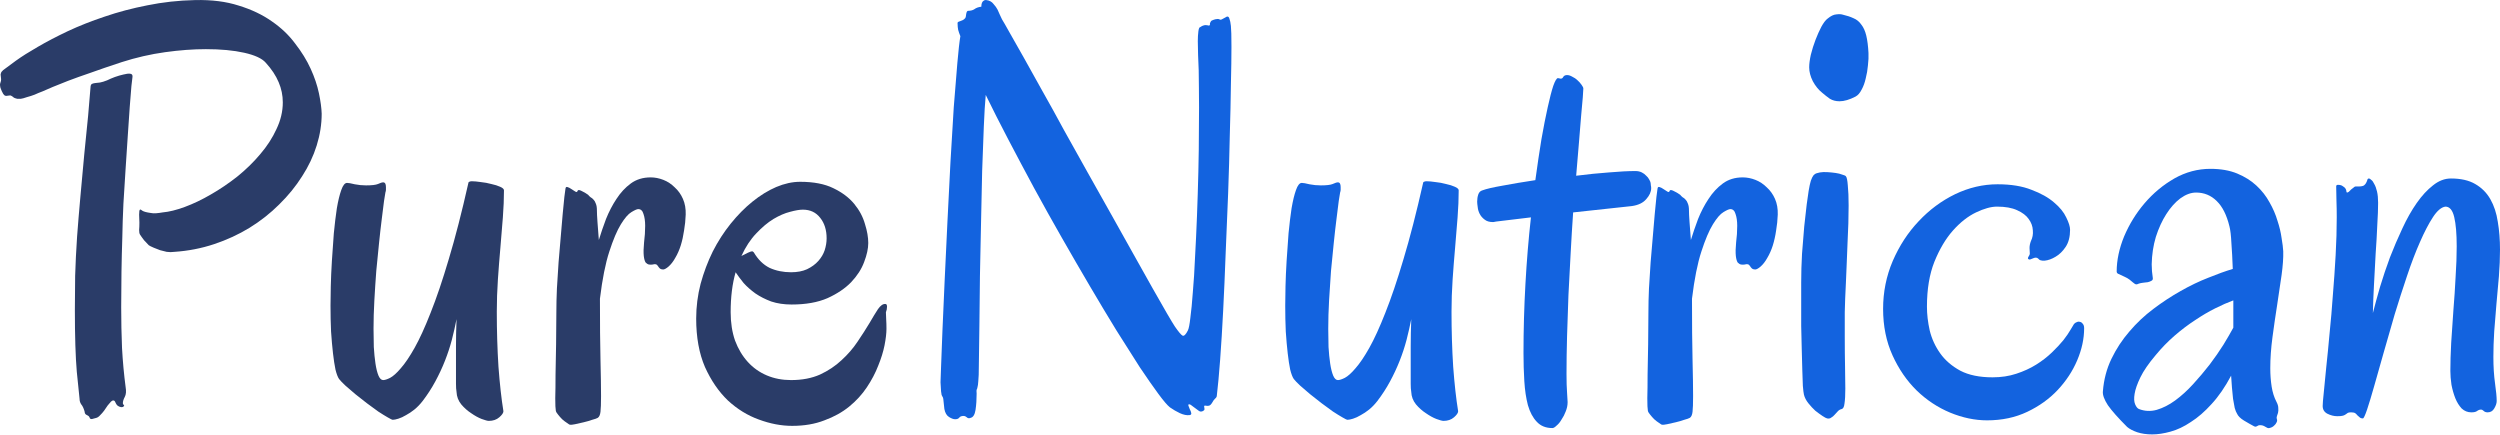 <svg width="1000" height="174" viewBox="0 0 1000 174" fill="none" xmlns="http://www.w3.org/2000/svg">
<path d="M998.677 160.414C998.677 161.297 998.346 162.29 997.684 163.393C997.096 164.422 996.213 164.937 995.037 164.937C994.375 164.937 993.86 164.753 993.492 164.385C993.125 164.018 992.757 163.834 992.389 163.834C991.874 163.834 991.36 164.018 990.845 164.385C990.404 164.753 989.632 164.937 988.528 164.937C987.058 164.937 985.771 164.422 984.668 163.393C983.638 162.29 982.792 160.929 982.131 159.311C981.469 157.62 980.954 155.818 980.586 153.906C980.292 151.921 980.145 150.082 980.145 148.391C980.145 145.081 980.255 141.331 980.476 137.139C980.77 132.874 981.064 128.535 981.358 124.123C981.726 119.637 982.02 115.188 982.241 110.776C982.535 106.363 982.682 102.282 982.682 98.531C982.682 93.531 982.351 89.633 981.689 86.839C981.027 84.044 979.851 82.647 978.159 82.647C976.542 82.868 974.887 84.265 973.196 86.839C971.504 89.412 969.776 92.722 968.011 96.766C966.246 100.738 964.518 105.26 962.827 110.334C961.135 115.335 959.481 120.483 957.863 125.778C956.318 130.999 954.848 136.11 953.45 141.11C952.053 146.037 950.803 150.45 949.7 154.347C948.597 158.245 947.641 161.407 946.832 163.834C946.023 166.187 945.471 167.364 945.177 167.364C944.589 167.364 944.148 167.217 943.854 166.923C943.559 166.702 943.265 166.445 942.971 166.15C942.75 165.856 942.456 165.562 942.089 165.268C941.721 165.047 941.169 164.937 940.434 164.937C939.772 164.937 939.331 165.01 939.11 165.158C938.89 165.305 938.632 165.489 938.338 165.709C938.044 165.93 937.676 166.114 937.235 166.261C936.794 166.408 936.022 166.481 934.919 166.481C933.595 166.481 932.271 166.15 930.948 165.489C929.697 164.827 929.072 163.797 929.072 162.4C929.072 161.517 929.219 159.716 929.513 156.995C929.808 154.2 930.139 150.817 930.506 146.846C930.948 142.802 931.389 138.316 931.83 133.389C932.345 128.388 932.786 123.24 933.154 117.946C933.595 112.651 933.963 107.356 934.257 102.061C934.551 96.766 934.698 91.729 934.698 86.949C934.698 84.596 934.661 82.426 934.588 80.441C934.514 78.382 934.477 76.433 934.477 74.594C934.477 74.153 934.698 73.933 935.139 73.933C936.022 73.933 936.684 74.116 937.125 74.484C937.64 74.778 938.007 75.109 938.228 75.477C938.448 75.845 938.559 76.212 938.559 76.58C938.632 76.874 938.706 77.021 938.779 77.021C939 77.021 939.257 76.911 939.552 76.69C939.846 76.396 940.14 76.102 940.434 75.808C940.802 75.514 941.133 75.256 941.427 75.036C941.721 74.742 941.978 74.594 942.199 74.594H943.302C944.405 74.594 945.177 74.447 945.619 74.153C946.06 73.785 946.354 73.418 946.501 73.05C946.722 72.609 946.869 72.241 946.942 71.947C947.016 71.579 947.236 71.395 947.604 71.395C947.825 71.395 948.119 71.579 948.487 71.947C948.928 72.241 949.332 72.793 949.7 73.602C950.141 74.337 950.509 75.33 950.803 76.58C951.097 77.83 951.244 79.338 951.244 81.103C951.244 83.456 951.134 86.434 950.913 90.038C950.766 93.641 950.546 97.502 950.251 101.62C950.031 105.665 949.81 109.783 949.59 113.975C949.369 118.093 949.222 121.843 949.148 125.226C949.957 122.064 950.913 118.571 952.016 114.747C953.193 110.849 954.517 106.915 955.987 102.944C957.532 98.973 959.186 95.112 960.951 91.361C962.716 87.537 964.628 84.154 966.687 81.213C968.746 78.271 970.916 75.918 973.196 74.153C975.475 72.315 977.865 71.395 980.366 71.395C984.337 71.395 987.572 72.131 990.073 73.602C992.647 75.073 994.669 77.095 996.14 79.669C997.61 82.243 998.603 85.258 999.118 88.714C999.706 92.17 1000 95.884 1000 99.855C1000 103.238 999.853 106.804 999.559 110.555C999.265 114.232 998.934 117.946 998.567 121.696C998.272 125.373 997.978 129.013 997.684 132.617C997.463 136.22 997.353 139.603 997.353 142.765C997.353 146.663 997.574 150.192 998.015 153.355C998.456 156.443 998.677 158.796 998.677 160.414Z" fill="#1363DF"/>
<path d="M913.297 100.517C913.371 103.091 913.15 106.253 912.636 110.004C912.121 113.681 911.533 117.652 910.871 121.917C910.209 126.109 909.584 130.411 908.995 134.823C908.407 139.236 908.113 143.391 908.113 147.288C908.113 149.862 908.297 152.325 908.664 154.679C909.032 156.958 909.657 158.944 910.54 160.635C911.055 161.591 911.312 162.437 911.312 163.172C911.385 163.908 911.349 164.57 911.202 165.158C911.055 165.673 910.907 166.114 910.76 166.482C910.613 166.923 910.613 167.327 910.76 167.695C910.907 168.063 910.871 168.467 910.65 168.908C910.429 169.423 910.098 169.865 909.657 170.232C909.216 170.673 908.701 170.968 908.113 171.115C907.598 171.335 907.12 171.299 906.679 171.004C905.87 170.49 905.208 170.195 904.693 170.122C904.252 170.048 903.848 170.048 903.48 170.122C903.186 170.269 902.892 170.416 902.598 170.563C902.377 170.71 902.083 170.71 901.715 170.563C900.465 169.901 899.104 169.129 897.634 168.247C896.163 167.364 895.207 166.408 894.766 165.379C894.471 164.937 894.177 164.202 893.883 163.172C893.663 162.143 893.442 160.93 893.221 159.532C893.074 158.135 892.927 156.628 892.78 155.01C892.633 153.392 892.523 151.811 892.449 150.266C890.022 154.826 887.412 158.613 884.617 161.628C881.896 164.643 879.139 167.033 876.344 168.798C873.623 170.637 870.902 171.924 868.181 172.659C865.534 173.394 863.107 173.762 860.901 173.762C858.621 173.762 856.599 173.468 854.834 172.88C853.143 172.291 851.819 171.593 850.863 170.784C847.26 167.18 844.686 164.276 843.141 162.069C841.671 159.79 841.009 157.951 841.156 156.554C841.523 151.847 842.663 147.509 844.575 143.538C846.487 139.566 848.877 135.926 851.745 132.617C854.613 129.234 857.812 126.219 861.342 123.572C864.946 120.851 868.586 118.461 872.263 116.402C876.013 114.269 879.69 112.504 883.294 111.107C886.897 109.636 890.169 108.46 893.111 107.577C892.964 103.606 892.78 100.15 892.559 97.208C892.412 94.193 892.155 91.987 891.787 90.59C890.684 86.03 888.993 82.647 886.713 80.441C884.433 78.162 881.676 77.022 878.44 77.022C876.381 77.022 874.285 77.794 872.152 79.338C870.093 80.882 868.218 82.978 866.527 85.626C864.835 88.273 863.438 91.325 862.335 94.781C861.305 98.238 860.754 101.878 860.68 105.702C860.68 106.658 860.717 107.577 860.791 108.46C860.864 109.342 860.975 110.261 861.122 111.217C861.195 111.732 861.011 112.1 860.57 112.32C860.202 112.541 859.724 112.725 859.136 112.872C858.548 112.945 857.923 113.019 857.261 113.092C856.599 113.166 856.047 113.276 855.606 113.423C855.238 113.57 854.944 113.681 854.724 113.754C854.503 113.754 854.282 113.718 854.062 113.644C853.841 113.497 853.547 113.276 853.179 112.982C852.885 112.688 852.444 112.32 851.856 111.879C851.267 111.438 850.642 111.07 849.98 110.776C849.392 110.482 848.841 110.224 848.326 110.004C847.885 109.783 847.48 109.599 847.112 109.452C846.818 109.232 846.671 108.974 846.671 108.68C846.671 104.121 847.664 99.414 849.65 94.561C851.709 89.707 854.43 85.295 857.812 81.324C861.269 77.279 865.24 73.97 869.726 71.396C874.285 68.822 879.102 67.535 884.176 67.535C888.294 67.535 891.861 68.16 894.876 69.41C897.891 70.661 900.465 72.278 902.598 74.264C904.73 76.249 906.458 78.456 907.782 80.882C909.179 83.309 910.246 85.773 910.981 88.273C911.79 90.7 912.341 93.016 912.636 95.222C913.003 97.355 913.224 99.12 913.297 100.517ZM893.332 120.152C891.125 120.961 888.699 122.027 886.051 123.351C883.404 124.675 880.72 126.256 877.999 128.094C875.278 129.859 872.557 131.918 869.836 134.272C867.115 136.625 864.578 139.236 862.225 142.104C859.43 145.413 857.408 148.354 856.158 150.928C854.908 153.502 854.135 155.708 853.841 157.547C853.547 159.312 853.621 160.709 854.062 161.738C854.503 162.768 855.018 163.393 855.606 163.614C857.886 164.496 860.239 164.606 862.666 163.945C865.166 163.209 867.63 161.959 870.057 160.194C872.557 158.356 874.947 156.186 877.227 153.686C879.58 151.112 881.786 148.501 883.845 145.854C885.904 143.133 887.743 140.486 889.361 137.912C890.978 135.264 892.302 132.985 893.332 131.073V120.152Z" fill="#1363DF"/>
<path d="M833.655 131.294C833.655 135.486 832.736 139.751 830.897 144.09C829.059 148.428 826.448 152.399 823.065 156.003C819.756 159.533 815.712 162.438 810.931 164.717C806.151 166.997 800.783 168.137 794.826 168.137C789.973 168.137 785.046 167.107 780.045 165.048C775.118 162.989 770.669 160.048 766.698 156.224C762.727 152.326 759.491 147.619 756.991 142.104C754.49 136.589 753.24 130.411 753.24 123.572C753.24 116.807 754.527 110.409 757.101 104.379C759.748 98.275 763.205 92.98 767.47 88.494C771.735 83.935 776.589 80.331 782.031 77.684C787.546 75.037 793.209 73.713 799.018 73.713C804.387 73.713 808.909 74.448 812.586 75.919C816.337 77.316 819.352 79.008 821.631 80.993C823.911 82.905 825.529 84.891 826.485 86.95C827.514 89.009 828.029 90.664 828.029 91.914C828.029 94.708 827.441 96.988 826.264 98.753C825.088 100.518 823.727 101.842 822.183 102.724C820.712 103.606 819.278 104.121 817.881 104.268C816.557 104.342 815.712 104.084 815.344 103.496C815.05 103.202 814.719 103.055 814.351 103.055C814.057 103.055 813.726 103.128 813.358 103.276C812.991 103.423 812.623 103.57 812.255 103.717C811.961 103.864 811.704 103.864 811.483 103.717C811.115 103.57 811.079 103.239 811.373 102.724C811.74 102.209 811.924 101.768 811.924 101.4C811.924 100.738 811.887 100.003 811.814 99.194C811.814 98.312 811.998 97.392 812.365 96.436C813.027 95.113 813.285 93.679 813.138 92.134C813.064 90.516 812.513 89.009 811.483 87.612C810.527 86.215 808.983 85.038 806.85 84.082C804.791 83.126 802.107 82.648 798.798 82.648C796.444 82.648 793.65 83.42 790.414 84.964C787.178 86.509 784.09 88.935 781.148 92.245C778.28 95.48 775.817 99.635 773.758 104.71C771.772 109.71 770.779 115.704 770.779 122.69C770.779 125.705 771.147 128.867 771.882 132.176C772.691 135.486 774.089 138.537 776.074 141.332C778.06 144.126 780.744 146.443 784.127 148.281C787.509 150.046 791.811 150.929 797.033 150.929C800.489 150.929 803.651 150.451 806.519 149.495C809.461 148.539 812.108 147.325 814.461 145.855C816.815 144.384 818.91 142.766 820.749 141.001C822.587 139.236 824.132 137.581 825.382 136.037C826.632 134.419 827.588 133.022 828.25 131.845C828.985 130.669 829.427 129.933 829.574 129.639C829.868 129.272 830.235 129.014 830.677 128.867C831.118 128.646 831.559 128.61 832 128.757C832.442 128.83 832.809 129.088 833.103 129.529C833.471 129.897 833.655 130.485 833.655 131.294Z" fill="#1363DF"/>
<path d="M747.394 21.205C747.467 22.676 747.394 24.331 747.173 26.169C747.026 27.934 746.732 29.662 746.291 31.354C745.923 33.045 745.371 34.553 744.636 35.876C743.974 37.2 743.165 38.119 742.209 38.634C739.782 39.884 737.65 40.509 735.811 40.509C734.341 40.509 733.054 40.178 731.951 39.516C730.921 38.781 729.891 37.972 728.862 37.09C727.391 35.913 726.141 34.369 725.111 32.457C724.155 30.545 723.677 28.706 723.677 26.941C723.677 25.544 723.898 23.853 724.339 21.867C724.854 19.808 725.479 17.823 726.215 15.91C726.95 13.998 727.722 12.27 728.531 10.726C729.413 9.108 730.259 8.005 731.068 7.417C732.318 6.387 733.458 5.836 734.488 5.762C735.591 5.615 736.473 5.652 737.135 5.872C738.753 6.24 740.187 6.718 741.437 7.306C742.687 7.821 743.717 8.667 744.526 9.843C745.408 10.947 746.07 12.417 746.511 14.256C746.953 16.094 747.247 18.411 747.394 21.205ZM738.348 70.513C738.716 70.881 738.974 72.094 739.121 74.153C739.341 76.212 739.452 78.897 739.452 82.206C739.452 84.412 739.415 86.802 739.341 89.376C739.268 91.95 739.157 94.597 739.01 97.318C738.937 100.039 738.826 102.797 738.679 105.591C738.532 108.312 738.422 110.923 738.348 113.423C738.128 117.541 737.981 121.365 737.907 124.895C737.907 128.351 737.907 131.697 737.907 134.933C737.907 139.198 737.944 143.096 738.018 146.626C738.091 150.156 738.128 153.097 738.128 155.45C738.128 158.024 738.018 160.01 737.797 161.407C737.65 162.731 737.282 163.466 736.694 163.613C736.032 163.76 735.48 164.091 735.039 164.606C734.598 165.047 734.194 165.489 733.826 165.93C733.458 166.371 733.017 166.739 732.502 167.033C732.061 167.401 731.509 167.511 730.847 167.364C730.48 167.29 729.855 166.959 728.972 166.371C728.09 165.783 727.134 165.084 726.104 164.275C725.148 163.393 724.229 162.4 723.347 161.297C722.464 160.194 721.876 159.054 721.582 157.877C721.435 157.289 721.287 156.112 721.14 154.347C721.067 152.582 720.993 150.45 720.92 147.949C720.846 145.449 720.773 142.691 720.699 139.676C720.626 136.588 720.552 133.499 720.479 130.41C720.479 127.248 720.479 124.16 720.479 121.145C720.479 118.129 720.479 115.409 720.479 112.982C720.479 109.231 720.589 105.407 720.809 101.51C721.104 97.612 721.398 93.972 721.692 90.589C722.06 87.206 722.391 84.265 722.685 81.764C723.052 79.191 723.31 77.389 723.457 76.359C723.751 74.594 724.045 73.234 724.339 72.278C724.707 71.248 725.075 70.513 725.442 70.072C725.884 69.631 726.288 69.373 726.656 69.3C727.097 69.153 727.538 69.042 727.979 68.969C728.862 68.822 729.855 68.785 730.958 68.858C732.134 68.932 733.238 69.042 734.267 69.189C735.297 69.336 736.179 69.557 736.914 69.851C737.723 70.072 738.201 70.292 738.348 70.513Z" fill="#1363DF"/>
<path d="M711.103 85.847C711.029 87.979 710.808 90.112 710.441 92.245C710.147 94.304 709.705 96.289 709.117 98.201C708.529 100.04 707.793 101.694 706.911 103.165C706.102 104.636 705.183 105.813 704.153 106.695C703.271 107.43 702.572 107.798 702.057 107.798C701.543 107.798 701.101 107.651 700.734 107.357C700.439 107.063 700.182 106.732 699.961 106.364C699.741 105.996 699.447 105.776 699.079 105.702C698.785 105.629 698.38 105.665 697.866 105.813C697.424 105.886 696.946 105.886 696.432 105.813C695.99 105.739 695.549 105.482 695.108 105.04C694.74 104.526 694.483 103.643 694.336 102.393C694.189 100.996 694.225 99.194 694.446 96.988C694.74 94.708 694.887 92.502 694.887 90.369C694.887 88.457 694.667 86.876 694.225 85.626C693.858 84.302 693.159 83.641 692.13 83.641C691.615 83.641 690.696 84.045 689.372 84.854C688.122 85.589 686.724 87.207 685.18 89.707C683.636 92.208 682.092 95.848 680.547 100.628C679.003 105.335 677.753 111.622 676.797 119.491C676.797 129.639 676.87 137.802 677.017 143.979C677.164 150.156 677.238 154.973 677.238 158.43C677.238 161.371 677.164 163.467 677.017 164.717C676.87 165.967 676.503 166.776 675.914 167.144C675.547 167.365 674.811 167.622 673.708 167.916C672.679 168.284 671.539 168.615 670.289 168.909C669.112 169.203 667.972 169.46 666.869 169.681C665.766 169.902 665.067 169.975 664.773 169.902C664.552 169.828 664.148 169.571 663.56 169.129C662.971 168.762 662.346 168.284 661.684 167.695C661.096 167.107 660.545 166.482 660.03 165.82C659.515 165.232 659.221 164.717 659.147 164.276C659 163.541 658.927 161.886 658.927 159.312C659 156.665 659.037 153.502 659.037 149.826C659.111 146.149 659.184 142.141 659.258 137.802C659.331 133.39 659.368 129.014 659.368 124.675C659.368 121.881 659.442 118.792 659.589 115.409C659.809 111.953 660.03 108.46 660.25 104.93C660.545 101.4 660.839 97.944 661.133 94.561C661.427 91.178 661.684 88.163 661.905 85.516C662.199 82.795 662.42 80.552 662.567 78.787C662.788 76.948 662.935 75.845 663.008 75.478C663.082 74.889 663.339 74.669 663.78 74.816C664.295 74.963 664.81 75.22 665.325 75.588C665.913 75.956 666.428 76.287 666.869 76.581C667.31 76.875 667.604 76.875 667.751 76.581C667.899 75.919 668.45 75.845 669.406 76.36C670.362 76.801 671.245 77.316 672.053 77.904C672.348 78.272 672.679 78.603 673.046 78.897C673.487 79.118 673.892 79.449 674.26 79.89C674.627 80.258 674.921 80.772 675.142 81.434C675.436 82.096 675.583 82.979 675.583 84.082C675.583 85.111 675.657 86.656 675.804 88.715C675.951 90.774 676.135 93.201 676.355 95.995C677.164 93.348 678.12 90.553 679.223 87.612C680.4 84.67 681.797 81.986 683.415 79.559C685.033 77.059 686.945 75 689.151 73.382C691.357 71.764 694.005 70.955 697.093 70.955C698.785 70.955 700.476 71.286 702.168 71.948C703.859 72.61 705.367 73.603 706.69 74.926C708.087 76.176 709.191 77.721 710 79.559C710.808 81.398 711.176 83.493 711.103 85.847Z" fill="#1363DF"/>
<path d="M633.335 35.435C633.335 35.877 633.261 37.053 633.114 38.965C632.967 40.804 632.747 43.267 632.452 46.356C632.232 49.444 631.938 53.048 631.57 57.166C631.202 61.211 630.835 65.586 630.467 70.293C635.1 69.704 639.475 69.263 643.594 68.969C647.785 68.601 651.315 68.418 654.183 68.418C655.139 68.418 655.985 68.601 656.72 68.969C657.456 69.337 658.044 69.778 658.485 70.293C659 70.734 659.404 71.249 659.699 71.837C659.993 72.352 660.177 72.793 660.25 73.161C660.25 73.528 660.287 73.896 660.36 74.264C660.434 74.558 660.471 74.889 660.471 75.257C660.471 76.728 659.809 78.198 658.485 79.669C657.235 81.14 655.323 82.059 652.749 82.427L629.254 84.964C628.886 90.259 628.555 95.701 628.261 101.289C627.967 106.878 627.672 112.467 627.378 118.056C627.158 123.572 626.974 129.014 626.827 134.382C626.68 139.75 626.606 144.824 626.606 149.604C626.606 152.693 626.68 155.193 626.827 157.105C626.974 159.017 627.047 160.268 627.047 160.856C627.047 162.106 626.79 163.356 626.275 164.606C625.834 165.783 625.282 166.849 624.621 167.805C624.032 168.835 623.37 169.644 622.635 170.232C621.973 170.894 621.422 171.225 620.98 171.225C618.333 171.225 616.237 170.379 614.693 168.688C613.148 167.07 611.972 164.864 611.163 162.069C610.428 159.275 609.95 156.076 609.729 152.473C609.508 148.869 609.398 145.119 609.398 141.221C609.398 132.029 609.655 122.836 610.17 113.644C610.685 104.378 611.42 95.48 612.376 86.949L598.588 88.604C598.367 88.604 598.147 88.641 597.926 88.714C597.705 88.788 597.448 88.825 597.154 88.825C595.757 88.825 594.653 88.494 593.845 87.832C592.962 87.17 592.3 86.398 591.859 85.515C591.418 84.633 591.16 83.75 591.087 82.868C590.94 81.912 590.866 81.177 590.866 80.662C590.866 79.632 591.013 78.676 591.307 77.794C591.602 76.911 592.153 76.36 592.962 76.139C594.506 75.551 597.191 74.926 601.015 74.264C604.912 73.528 609.288 72.793 614.141 72.058C614.95 66.101 615.759 60.659 616.568 55.732C617.451 50.731 618.296 46.429 619.105 42.826C619.914 39.149 620.649 36.318 621.311 34.332C622.047 32.273 622.672 31.244 623.187 31.244C623.334 31.244 623.517 31.28 623.738 31.354C623.959 31.427 624.143 31.464 624.29 31.464C624.731 31.464 625.062 31.244 625.282 30.802C625.577 30.288 626.091 30.03 626.827 30.03C627.489 30.03 628.187 30.251 628.923 30.692C629.732 31.06 630.43 31.538 631.018 32.126C631.68 32.714 632.232 33.34 632.673 34.001C633.114 34.59 633.335 35.068 633.335 35.435Z" fill="#1363DF"/>
<path d="M583.255 164.496C583.255 165.158 582.704 165.967 581.6 166.923C580.497 167.879 579.1 168.357 577.409 168.357C576.894 168.357 575.938 168.1 574.541 167.585C573.217 167.07 571.82 166.298 570.349 165.268C568.878 164.312 567.555 163.136 566.378 161.738C565.201 160.268 564.576 158.613 564.503 156.775C564.356 155.966 564.282 154.863 564.282 153.465C564.282 151.995 564.282 150.303 564.282 148.391C564.282 145.45 564.282 142.177 564.282 138.574C564.282 134.97 564.356 131.33 564.503 127.653C563.988 130.301 563.363 133.058 562.627 135.926C561.892 138.721 560.973 141.515 559.87 144.31C558.767 147.104 557.48 149.862 556.009 152.583C554.538 155.304 552.847 157.914 550.935 160.415C549.905 161.738 548.802 162.878 547.626 163.834C546.522 164.717 545.419 165.452 544.316 166.04C543.213 166.702 542.184 167.18 541.228 167.474C540.272 167.769 539.536 167.916 539.021 167.916C538.727 167.916 538.029 167.585 536.926 166.923C535.896 166.335 534.646 165.562 533.175 164.606C531.778 163.577 530.27 162.474 528.652 161.297C527.035 160.047 525.49 158.834 524.02 157.657C522.549 156.407 521.225 155.267 520.048 154.237C518.872 153.134 518.026 152.252 517.511 151.59C516.997 150.855 516.519 149.605 516.077 147.84C515.71 146.075 515.379 143.905 515.085 141.331C514.79 138.758 514.533 135.853 514.312 132.617C514.165 129.381 514.092 125.925 514.092 122.248C514.092 120.263 514.129 117.689 514.202 114.526C514.276 111.364 514.423 107.982 514.643 104.378C514.864 100.701 515.121 97.024 515.415 93.347C515.783 89.597 516.188 86.251 516.629 83.309C517.144 80.294 517.732 77.867 518.394 76.029C519.056 74.117 519.828 73.161 520.71 73.161C521.299 73.161 522.328 73.345 523.799 73.712C525.27 74.007 526.777 74.154 528.322 74.154C530.601 74.154 532.182 73.97 533.065 73.602C534.021 73.161 534.719 72.94 535.161 72.94C535.896 72.94 536.264 73.565 536.264 74.816C536.264 75.183 536.264 75.551 536.264 75.919C536.264 76.213 536.19 76.58 536.043 77.022C535.97 77.463 535.786 78.603 535.492 80.441C535.271 82.28 534.977 84.633 534.609 87.501C534.241 90.369 533.874 93.605 533.506 97.208C533.138 100.738 532.771 104.452 532.403 108.349C532.109 112.247 531.851 116.181 531.631 120.152C531.41 124.123 531.3 127.911 531.3 131.514C531.3 133.941 531.337 136.368 531.41 138.794C531.557 141.221 531.778 143.427 532.072 145.413C532.366 147.398 532.771 149.016 533.285 150.266C533.8 151.443 534.425 152.031 535.161 152.031C535.823 152.031 536.742 151.737 537.918 151.149C539.169 150.487 540.603 149.2 542.22 147.288C543.912 145.376 545.75 142.655 547.736 139.125C549.721 135.595 551.854 130.926 554.134 125.116C556.487 119.233 558.914 112.063 561.414 103.606C563.988 95.076 566.599 84.927 569.246 73.161C569.246 72.94 569.356 72.793 569.577 72.72C569.871 72.573 570.202 72.499 570.57 72.499C571.526 72.499 572.739 72.609 574.21 72.83C575.681 72.977 577.078 73.234 578.402 73.602C579.799 73.896 580.975 74.264 581.931 74.705C582.961 75.146 583.476 75.624 583.476 76.139C583.476 79.448 583.329 83.052 583.034 86.949C582.74 90.847 582.409 94.892 582.042 99.083C581.674 103.202 581.343 107.43 581.049 111.769C580.755 116.108 580.608 120.41 580.608 124.675C580.608 132.323 580.828 139.64 581.27 146.626C581.784 153.539 582.446 159.496 583.255 164.496Z" fill="#1363DF"/>
<path d="M492.361 10.397C492.508 11.72 492.581 14.478 492.581 18.67C492.581 22.788 492.508 27.862 492.361 33.892C492.287 39.922 492.14 46.651 491.919 54.079C491.772 61.506 491.552 69.228 491.258 77.243C490.963 85.186 490.633 93.201 490.265 101.291C489.971 109.306 489.64 116.918 489.272 124.124C488.904 131.331 488.5 137.913 488.059 143.87C487.617 149.753 487.176 154.533 486.735 158.21C486.735 158.651 486.514 159.055 486.073 159.423C485.705 159.717 485.301 160.269 484.86 161.078C484.419 161.813 483.977 162.218 483.536 162.291C483.095 162.365 482.727 162.365 482.433 162.291C482.139 162.218 481.918 162.218 481.771 162.291C481.624 162.365 481.624 162.732 481.771 163.394C481.918 163.835 481.661 164.203 480.999 164.497C480.411 164.718 479.896 164.644 479.455 164.277C478.866 163.835 478.168 163.321 477.359 162.732C476.55 162.07 476.035 161.74 475.814 161.74C475.373 161.666 475.226 161.85 475.373 162.291C475.52 162.732 475.704 163.21 475.925 163.725C476.219 164.24 476.403 164.718 476.476 165.159C476.623 165.674 476.403 165.968 475.814 166.042C474.711 166.189 473.424 165.931 471.954 165.269C470.556 164.608 469.233 163.835 467.983 162.953C466.953 162.144 465.409 160.342 463.35 157.548C461.291 154.753 458.827 151.224 455.959 146.958C453.164 142.619 450.039 137.692 446.583 132.177C443.2 126.662 439.67 120.778 435.993 114.528C432.316 108.277 428.566 101.805 424.742 95.113C420.918 88.421 417.204 81.766 413.601 75.147C409.997 68.456 406.541 61.947 403.232 55.623C399.922 49.299 396.944 43.416 394.297 37.974C394.002 41.062 393.745 45.291 393.524 50.659C393.304 55.954 393.083 61.874 392.863 68.419C392.716 74.89 392.568 81.729 392.421 88.936C392.274 96.143 392.127 103.239 391.98 110.226C391.907 117.212 391.833 123.83 391.76 130.081C391.686 136.332 391.612 141.7 391.539 146.186C391.539 149.128 391.465 151.224 391.318 152.474C391.245 153.65 391.134 154.459 390.987 154.9C390.914 155.342 390.804 155.673 390.656 155.893C390.583 156.04 390.583 156.555 390.656 157.438C390.656 159.791 390.509 161.96 390.215 163.946C389.921 165.858 389.259 166.924 388.23 167.145C387.641 167.439 387.09 167.329 386.575 166.814C386.06 166.373 385.398 166.262 384.589 166.483C384.369 166.483 384.075 166.667 383.707 167.034C383.413 167.476 382.861 167.696 382.052 167.696C381.391 167.696 380.582 167.402 379.626 166.814C378.67 166.225 378.045 165.159 377.75 163.615L377.309 159.533C377.236 159.092 377.125 158.798 376.978 158.651C376.905 158.504 376.794 158.283 376.647 157.989C376.574 157.695 376.5 157.217 376.427 156.555C376.353 155.82 376.28 154.606 376.206 152.915C376.206 152.474 376.28 150.415 376.427 146.738C376.574 142.987 376.758 138.17 376.978 132.287C377.272 126.404 377.567 119.712 377.861 112.211C378.228 104.71 378.596 96.952 378.964 88.936C379.405 80.92 379.809 72.941 380.177 64.999C380.618 57.057 381.06 49.703 381.501 42.938C382.016 36.172 382.494 30.289 382.935 25.288C383.376 20.214 383.781 16.611 384.148 14.478C383.781 13.595 383.486 12.75 383.266 11.941C383.119 11.132 383.045 10.397 383.045 9.735C382.972 9.293 383.008 8.999 383.155 8.852C383.376 8.705 383.633 8.595 383.928 8.521C384.295 8.374 384.663 8.227 385.031 8.08C385.398 7.933 385.766 7.639 386.134 7.198C386.281 6.977 386.391 6.462 386.465 5.653C386.612 4.771 386.869 4.33 387.237 4.33C388.266 4.33 389.112 4.109 389.774 3.668C390.436 3.153 391.355 2.822 392.532 2.675C392.532 1.425 392.863 0.616 393.524 0.248C393.819 0.028 394.15 -0.046 394.517 0.028C395.767 0.175 396.723 0.689 397.385 1.572C398.121 2.381 398.672 3.153 399.04 3.888C399.408 4.771 399.702 5.433 399.922 5.874C400.143 6.315 400.437 6.94 400.805 7.749C401.32 8.558 402.312 10.286 403.783 12.934C405.327 15.581 407.203 18.89 409.409 22.861C411.615 26.832 414.115 31.318 416.91 36.319C419.704 41.246 422.609 46.504 425.624 52.093C428.713 57.608 431.875 63.271 435.111 69.081C438.346 74.817 441.509 80.442 444.597 85.958C447.686 91.473 450.627 96.731 453.422 101.732C456.216 106.732 458.753 111.255 461.033 115.3C463.313 119.271 465.225 122.617 466.769 125.338C468.313 127.985 469.38 129.75 469.968 130.633C471.439 132.765 472.468 133.979 473.057 134.273C473.645 134.493 474.344 133.795 475.153 132.177C475.52 131.442 475.851 129.75 476.145 127.103C476.513 124.382 476.844 120.962 477.138 116.844C477.506 112.726 477.8 108.056 478.021 102.835C478.315 97.614 478.572 92.135 478.793 86.399C479.013 80.663 479.197 74.78 479.344 68.75C479.491 62.719 479.565 56.873 479.565 51.211C479.638 45.548 479.638 40.217 479.565 35.216C479.565 30.215 479.455 25.803 479.234 21.979C479.16 19.92 479.124 18.081 479.124 16.463C479.124 15.066 479.197 13.779 479.344 12.603C479.491 11.426 479.749 10.838 480.116 10.838C480.631 10.47 481.072 10.249 481.44 10.176C481.881 10.029 482.212 9.992 482.433 10.066C482.727 10.066 482.985 10.102 483.205 10.176C483.426 10.249 483.61 10.249 483.757 10.176C483.904 10.102 483.977 9.992 483.977 9.845C483.977 9.698 483.977 9.514 483.977 9.293C484.051 9.073 484.161 8.852 484.308 8.632C484.455 8.337 484.786 8.117 485.301 7.97C485.889 7.749 486.331 7.639 486.625 7.639C486.992 7.565 487.287 7.565 487.507 7.639C487.728 7.712 487.912 7.786 488.059 7.859C488.206 7.933 488.426 7.896 488.721 7.749C489.309 7.455 489.787 7.198 490.155 6.977C490.522 6.683 490.853 6.573 491.147 6.646C491.441 6.72 491.662 7.051 491.809 7.639C492.03 8.154 492.214 9.073 492.361 10.397Z" fill="#1363DF"/>
<path d="M354.366 124.896C354.366 125.704 354.403 126.66 354.476 127.764C354.55 128.867 354.586 130.117 354.586 131.514C354.586 133.279 354.329 135.485 353.814 138.133C353.299 140.706 352.454 143.427 351.277 146.295C350.174 149.163 348.666 152.031 346.754 154.899C344.842 157.767 342.489 160.341 339.695 162.621C336.9 164.901 333.591 166.739 329.767 168.136C326.017 169.607 321.714 170.343 316.861 170.343C312.522 170.343 308.073 169.497 303.514 167.805C299.028 166.188 294.91 163.651 291.159 160.194C287.482 156.664 284.43 152.215 282.003 146.847C279.65 141.405 278.474 134.934 278.474 127.433C278.474 122.726 279.062 118.093 280.239 113.534C281.489 108.974 283.107 104.672 285.092 100.628C287.151 96.583 289.541 92.869 292.262 89.487C295.057 86.03 297.961 83.089 300.977 80.662C304.065 78.162 307.227 76.213 310.463 74.816C313.772 73.418 316.971 72.72 320.06 72.72C325.428 72.72 329.841 73.565 333.297 75.257C336.827 76.948 339.621 79.044 341.68 81.544C343.739 84.045 345.173 86.729 345.982 89.597C346.865 92.391 347.306 94.928 347.306 97.208C347.306 99.414 346.754 101.951 345.651 104.819C344.622 107.614 342.894 110.298 340.467 112.872C338.04 115.372 334.878 117.505 330.98 119.27C327.083 120.961 322.303 121.807 316.64 121.807C313.625 121.807 310.904 121.402 308.477 120.594C306.124 119.711 304.028 118.645 302.19 117.395C300.351 116.071 298.77 114.674 297.447 113.203C296.197 111.659 295.13 110.225 294.248 108.901C292.924 113.46 292.262 118.792 292.262 124.896C292.262 129.087 292.85 132.875 294.027 136.257C295.277 139.567 296.969 142.398 299.101 144.751C301.234 147.104 303.771 148.906 306.713 150.156C309.654 151.406 312.89 152.031 316.42 152.031C320.832 152.031 324.693 151.296 328.002 149.825C331.311 148.281 334.179 146.369 336.606 144.089C339.106 141.81 341.239 139.346 343.004 136.699C344.842 133.978 346.424 131.514 347.747 129.308C349.071 127.028 350.211 125.153 351.167 123.682C352.196 122.211 353.189 121.513 354.145 121.586C354.586 121.586 354.807 121.954 354.807 122.689C354.807 123.057 354.77 123.425 354.697 123.792C354.623 124.16 354.513 124.528 354.366 124.896ZM321.163 83.861C319.839 83.861 318.111 84.155 315.978 84.743C313.919 85.258 311.713 86.214 309.36 87.611C307.08 89.009 304.801 90.921 302.521 93.347C300.241 95.701 298.256 98.716 296.564 102.393C297.594 101.878 298.476 101.437 299.212 101.069C300.021 100.701 300.572 100.517 300.866 100.517C301.013 100.517 301.234 100.664 301.528 100.959C303.219 103.827 305.315 105.886 307.816 107.136C310.39 108.313 313.258 108.901 316.42 108.901C318.92 108.901 321.053 108.496 322.818 107.687C324.656 106.805 326.164 105.702 327.34 104.378C328.517 103.055 329.363 101.621 329.877 100.076C330.392 98.458 330.649 96.877 330.649 95.333C330.649 92.024 329.804 89.303 328.112 87.17C326.421 84.964 324.105 83.861 321.163 83.861Z" fill="#2A3C68"/>
<path d="M274.281 85.847C274.208 87.979 273.987 90.112 273.619 92.245C273.325 94.304 272.884 96.289 272.296 98.201C271.707 100.04 270.972 101.694 270.09 103.165C269.281 104.636 268.361 105.813 267.332 106.695C266.449 107.43 265.751 107.798 265.236 107.798C264.721 107.798 264.28 107.651 263.912 107.357C263.618 107.063 263.361 106.732 263.14 106.364C262.92 105.996 262.625 105.776 262.258 105.702C261.964 105.629 261.559 105.665 261.044 105.813C260.603 105.886 260.125 105.886 259.61 105.813C259.169 105.739 258.728 105.482 258.287 105.04C257.919 104.526 257.662 103.643 257.514 102.393C257.367 100.996 257.404 99.194 257.625 96.988C257.919 94.708 258.066 92.502 258.066 90.369C258.066 88.457 257.845 86.876 257.404 85.626C257.036 84.302 256.338 83.641 255.308 83.641C254.793 83.641 253.874 84.045 252.551 84.854C251.3 85.589 249.903 87.207 248.359 89.707C246.815 92.208 245.27 95.848 243.726 100.628C242.182 105.335 240.931 111.622 239.975 119.491C239.975 129.639 240.049 137.802 240.196 143.979C240.343 150.156 240.417 154.973 240.417 158.43C240.417 161.371 240.343 163.467 240.196 164.717C240.049 165.967 239.681 166.776 239.093 167.144C238.725 167.365 237.99 167.622 236.887 167.916C235.857 168.284 234.717 168.615 233.467 168.909C232.291 169.203 231.151 169.46 230.048 169.681C228.945 169.902 228.246 169.975 227.952 169.902C227.731 169.828 227.327 169.571 226.738 169.129C226.15 168.762 225.525 168.284 224.863 167.695C224.275 167.107 223.723 166.482 223.209 165.82C222.694 165.232 222.4 164.717 222.326 164.276C222.179 163.541 222.105 161.886 222.105 159.312C222.179 156.665 222.216 153.502 222.216 149.826C222.289 146.149 222.363 142.141 222.436 137.802C222.51 133.39 222.547 129.014 222.547 124.675C222.547 121.881 222.62 118.792 222.767 115.409C222.988 111.953 223.209 108.46 223.429 104.93C223.723 101.4 224.017 97.944 224.312 94.561C224.606 91.178 224.863 88.163 225.084 85.516C225.378 82.795 225.599 80.552 225.746 78.787C225.966 76.948 226.113 75.845 226.187 75.478C226.26 74.889 226.518 74.669 226.959 74.816C227.474 74.963 227.989 75.22 228.503 75.588C229.092 75.956 229.606 76.287 230.048 76.581C230.489 76.875 230.783 76.875 230.93 76.581C231.077 75.919 231.629 75.845 232.585 76.36C233.541 76.801 234.423 77.316 235.232 77.904C235.526 78.272 235.857 78.603 236.225 78.897C236.666 79.118 237.071 79.449 237.438 79.89C237.806 80.258 238.1 80.772 238.321 81.434C238.615 82.096 238.762 82.979 238.762 84.082C238.762 85.111 238.836 86.656 238.983 88.715C239.13 90.774 239.314 93.201 239.534 95.995C240.343 93.348 241.299 90.553 242.402 87.612C243.579 84.67 244.976 81.986 246.594 79.559C248.212 77.059 250.124 75 252.33 73.382C254.536 71.764 257.184 70.955 260.272 70.955C261.964 70.955 263.655 71.286 265.346 71.948C267.038 72.61 268.545 73.603 269.869 74.926C271.266 76.176 272.369 77.721 273.178 79.559C273.987 81.398 274.355 83.493 274.281 85.847Z" fill="#2A3C68"/>
<path d="M201.367 164.496C201.367 165.158 200.816 165.967 199.713 166.923C198.61 167.879 197.212 168.357 195.521 168.357C195.006 168.357 194.05 168.1 192.653 167.585C191.329 167.07 189.932 166.298 188.461 165.268C186.991 164.312 185.667 163.136 184.49 161.738C183.314 160.268 182.689 158.613 182.615 156.775C182.468 155.966 182.394 154.863 182.394 153.465C182.394 151.995 182.394 150.303 182.394 148.391C182.394 145.45 182.394 142.177 182.394 138.574C182.394 134.97 182.468 131.33 182.615 127.653C182.1 130.301 181.475 133.058 180.74 135.926C180.004 138.721 179.085 141.515 177.982 144.31C176.879 147.104 175.592 149.862 174.121 152.583C172.65 155.304 170.959 157.914 169.047 160.415C168.018 161.738 166.914 162.878 165.738 163.834C164.635 164.717 163.532 165.452 162.429 166.04C161.325 166.702 160.296 167.18 159.34 167.474C158.384 167.769 157.649 167.916 157.134 167.916C156.84 167.916 156.141 167.585 155.038 166.923C154.008 166.335 152.758 165.562 151.287 164.606C149.89 163.577 148.383 162.474 146.765 161.297C145.147 160.047 143.603 158.834 142.132 157.657C140.661 156.407 139.337 155.267 138.161 154.237C136.984 153.134 136.138 152.252 135.624 151.59C135.109 150.855 134.631 149.605 134.19 147.84C133.822 146.075 133.491 143.905 133.197 141.331C132.903 138.758 132.645 135.853 132.425 132.617C132.278 129.381 132.204 125.925 132.204 122.248C132.204 120.263 132.241 117.689 132.314 114.526C132.388 111.364 132.535 107.982 132.756 104.378C132.976 100.701 133.234 97.024 133.528 93.347C133.895 89.597 134.3 86.251 134.741 83.309C135.256 80.294 135.844 77.867 136.506 76.029C137.168 74.117 137.94 73.161 138.823 73.161C139.411 73.161 140.44 73.345 141.911 73.712C143.382 74.007 144.89 74.154 146.434 74.154C148.714 74.154 150.295 73.97 151.177 73.602C152.133 73.161 152.832 72.94 153.273 72.94C154.008 72.94 154.376 73.565 154.376 74.816C154.376 75.183 154.376 75.551 154.376 75.919C154.376 76.213 154.303 76.58 154.155 77.022C154.082 77.463 153.898 78.603 153.604 80.441C153.383 82.28 153.089 84.633 152.721 87.501C152.354 90.369 151.986 93.605 151.618 97.208C151.251 100.738 150.883 104.452 150.515 108.349C150.221 112.247 149.964 116.181 149.743 120.152C149.523 124.123 149.412 127.911 149.412 131.514C149.412 133.941 149.449 136.368 149.523 138.794C149.67 141.221 149.89 143.427 150.184 145.413C150.479 147.398 150.883 149.016 151.398 150.266C151.913 151.443 152.538 152.031 153.273 152.031C153.935 152.031 154.854 151.737 156.031 151.149C157.281 150.487 158.715 149.2 160.333 147.288C162.024 145.376 163.863 142.655 165.848 139.125C167.834 135.595 169.966 130.926 172.246 125.116C174.599 119.233 177.026 112.063 179.526 103.606C182.1 95.076 184.711 84.927 187.358 73.161C187.358 72.94 187.469 72.793 187.689 72.72C187.983 72.573 188.314 72.499 188.682 72.499C189.638 72.499 190.851 72.609 192.322 72.83C193.793 72.977 195.19 73.234 196.514 73.602C197.911 73.896 199.088 74.264 200.044 74.705C201.073 75.146 201.588 75.624 201.588 76.139C201.588 79.448 201.441 83.052 201.147 86.949C200.853 90.847 200.522 94.892 200.154 99.083C199.786 103.202 199.455 107.43 199.161 111.769C198.867 116.108 198.72 120.41 198.72 124.675C198.72 132.323 198.941 139.64 199.382 146.626C199.897 153.539 200.558 159.496 201.367 164.496Z" fill="#2A3C68"/>
<path d="M128.675 45.474C128.675 49.666 128.013 53.894 126.689 58.16C125.365 62.425 123.417 66.543 120.843 70.514C118.342 74.485 115.291 78.236 111.687 81.766C108.157 85.296 104.186 88.421 99.774 91.142C95.435 93.789 90.729 95.959 85.654 97.65C80.58 99.341 75.285 100.371 69.77 100.739C68.74 100.886 67.711 100.886 66.681 100.739C65.725 100.518 64.843 100.297 64.034 100.077C63.446 99.856 62.6 99.525 61.497 99.084C60.467 98.643 59.806 98.312 59.511 98.091C59.07 97.65 58.445 96.988 57.636 96.106C56.901 95.15 56.349 94.377 55.981 93.789C55.761 93.421 55.651 92.833 55.651 92.024C55.724 91.142 55.761 90.149 55.761 89.046C55.761 88.016 55.724 86.95 55.651 85.847C55.651 84.67 55.761 84.009 55.981 83.862C56.129 83.714 56.459 83.862 56.974 84.303C57.563 84.67 58.666 84.965 60.283 85.185C60.945 85.332 61.681 85.369 62.49 85.296C63.372 85.222 64.218 85.112 65.027 84.965C67.601 84.744 70.579 84.009 73.962 82.758C77.344 81.508 80.801 79.854 84.331 77.794C87.934 75.735 91.464 73.345 94.92 70.624C98.377 67.83 101.428 64.852 104.076 61.69C106.797 58.527 108.966 55.181 110.584 51.651C112.275 48.122 113.121 44.555 113.121 40.952C113.121 38.157 112.57 35.473 111.467 32.899C110.363 30.252 108.635 27.641 106.282 25.067C104.811 23.376 101.943 22.052 97.678 21.096C93.413 20.14 88.302 19.662 82.345 19.662C77.271 19.662 71.829 20.067 66.019 20.875C60.21 21.684 54.437 23.008 48.701 24.846C43.774 26.464 39.582 27.898 36.126 29.149C32.67 30.325 29.691 31.392 27.191 32.347C24.764 33.303 22.742 34.112 21.124 34.774C19.58 35.436 18.219 36.025 17.043 36.539C15.866 36.98 14.8 37.422 13.844 37.863C12.888 38.231 11.858 38.562 10.755 38.856C9.726 39.223 8.917 39.444 8.328 39.518C7.74 39.518 7.262 39.518 6.894 39.518C6.306 39.37 5.865 39.223 5.571 39.076C5.35 38.856 5.056 38.635 4.688 38.414C4.394 38.194 4.1 38.12 3.806 38.194C3.511 38.194 3.217 38.231 2.923 38.304C2.703 38.378 2.445 38.378 2.151 38.304C1.857 38.231 1.563 37.973 1.269 37.532C0.827 36.723 0.533 36.098 0.386 35.657C0.165 35.142 0.055 34.737 0.055 34.443C-0.018 34.076 -0.018 33.745 0.055 33.451C0.129 33.156 0.239 32.789 0.386 32.347C0.46 31.906 0.46 31.502 0.386 31.134C0.313 30.766 0.276 30.436 0.276 30.141C0.202 29.847 0.239 29.553 0.386 29.259C0.46 28.891 0.754 28.487 1.269 28.046C2.298 27.237 3.989 25.986 6.343 24.295C8.696 22.604 11.601 20.765 15.057 18.78C18.587 16.721 22.595 14.625 27.081 12.492C31.64 10.359 36.567 8.411 41.862 6.646C47.23 4.807 52.93 3.3 58.96 2.123C65.064 0.873 71.425 0.174 78.043 0.027C84.662 -0.12 90.471 0.615 95.472 2.233C100.546 3.778 104.958 5.874 108.709 8.521C112.459 11.095 115.585 14.073 118.085 17.456C120.659 20.765 122.718 24.111 124.262 27.494C125.807 30.877 126.91 34.149 127.572 37.311C128.233 40.474 128.601 43.194 128.675 45.474ZM53.003 30.693C52.93 31.061 52.782 32.311 52.562 34.443C52.415 36.576 52.194 39.334 51.9 42.717C51.679 46.026 51.422 49.813 51.128 54.078C50.834 58.343 50.54 62.793 50.245 67.426C49.951 72.058 49.657 76.765 49.363 81.545C49.142 86.251 48.995 90.774 48.922 95.113C48.775 99.525 48.664 104.085 48.591 108.791C48.517 113.424 48.48 118.131 48.48 122.911C48.48 128.426 48.591 133.868 48.811 139.236C49.106 144.605 49.584 149.789 50.245 154.79C50.54 156.481 50.429 157.805 49.914 158.761C49.4 159.717 49.142 160.563 49.142 161.298C49.142 161.519 49.253 161.739 49.473 161.96C49.694 162.107 49.731 162.254 49.584 162.401C49.363 162.769 48.959 162.916 48.37 162.842C47.855 162.769 47.377 162.548 46.936 162.18C46.716 161.96 46.532 161.702 46.385 161.408C46.238 161.041 46.09 160.746 45.943 160.526C45.796 160.305 45.612 160.195 45.392 160.195C45.171 160.121 44.84 160.268 44.399 160.636C44.031 161.004 43.59 161.519 43.075 162.18C42.634 162.842 42.156 163.541 41.641 164.276C41.127 164.938 40.612 165.526 40.097 166.041C39.582 166.63 39.068 166.997 38.553 167.144C38.111 167.291 37.56 167.438 36.898 167.586C36.31 167.733 35.942 167.512 35.795 166.924C35.648 166.63 35.501 166.446 35.354 166.372C35.207 166.299 35.023 166.188 34.802 166.041C34.582 165.968 34.361 165.821 34.14 165.6C33.993 165.453 33.883 165.085 33.809 164.497C33.442 163.247 33.001 162.327 32.486 161.739C32.045 161.077 31.824 160.342 31.824 159.533C31.677 158.283 31.309 154.679 30.721 148.723C30.206 142.766 29.949 134.53 29.949 124.014C29.949 119.822 29.985 115.263 30.059 110.335C30.206 105.408 30.463 100.187 30.831 94.672C31.199 89.745 31.64 84.413 32.155 78.677C32.67 72.941 33.184 67.315 33.699 61.8C34.288 56.284 34.802 51.137 35.243 46.357C35.685 41.577 36.016 37.642 36.236 34.554C36.31 34.039 36.494 33.708 36.788 33.561C37.082 33.414 37.486 33.303 38.001 33.23C38.516 33.156 39.178 33.083 39.987 33.009C40.796 32.862 41.752 32.568 42.855 32.127C43.737 31.686 44.767 31.244 45.943 30.803C47.194 30.362 48.333 30.031 49.363 29.81C50.466 29.516 51.349 29.406 52.01 29.48C52.746 29.553 53.077 29.957 53.003 30.693Z" fill="#2A3C68"/>
</svg>
